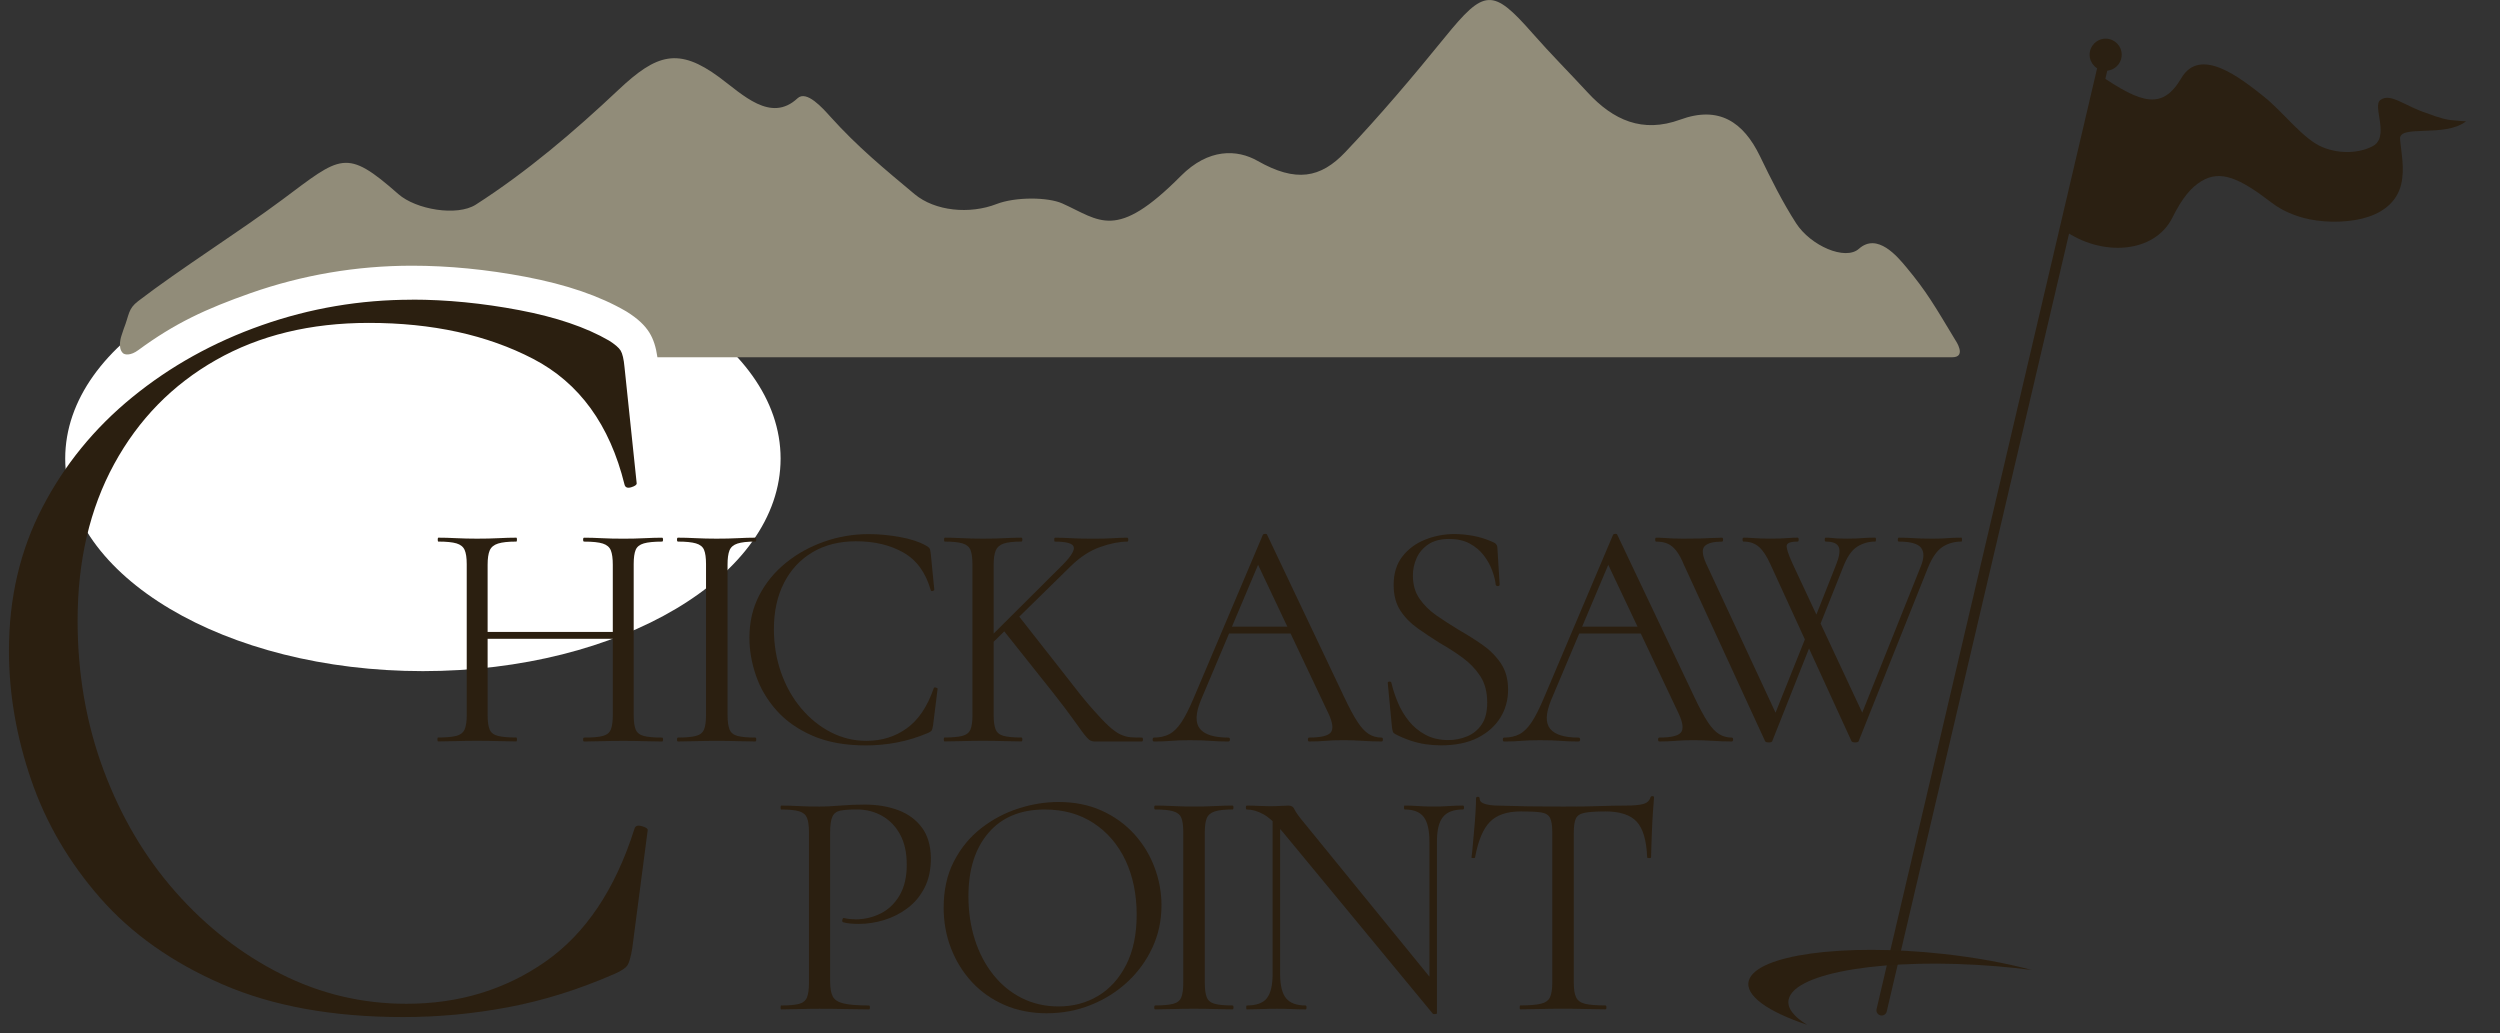 <?xml version="1.0" encoding="UTF-8"?><svg id="Layer_1" xmlns="http://www.w3.org/2000/svg" width="958.43" height="396.08" viewBox="0 0 958.43 396.08"><rect x="0" y="0" width="958.43" height="396.08" fill="#333333" stroke="none"/><ellipse cx="162.13" cy="175.8" rx="137.13" ry="81.49" fill="#fff" stroke-width="0"/><path d="m791.16,88.18c14.59,10.37,34.81,9.02,41.68-4.75,3.82-7.66,7.16-11.58,11.13-13.98,7.3-4.41,14.53-1.26,26.89,8.24,4.12,3.17,9.2,5.28,14.53,6.38,7.28,1.51,16.27,1.17,22.6-.96,6.58-2.21,11.01-6.35,12.5-12.23,1.55-6.11,0-12.7-.37-17.63-.41-5.62,17.15-.38,25.3-6.74-.04.03-3.39-.2-6.07-.49-3.9-.56-7.98-2.32-8.66-2.53-8.81-2.75-14.27-8.14-18.19-5.09-3.07,2.4,3.94,14.32-3.07,17.74-4.52,2.35-11.81,3.18-18.88.35-7.59-3.04-15.1-13.48-22.69-19.5-9.02-7.16-24.36-19.34-31.6-7.04s-15.2,9.81-31.51-1.32" fill="#2b2012" stroke-width="0"/><line x1="807.25" y1="20.97" x2="721.37" y2="387.32" fill="none" stroke="#2b2012" stroke-linecap="round" stroke-miterlimit="10" stroke-width="4"/><circle cx="807.25" cy="20.97" r="6.15" fill="#2b2012" stroke-width="0"/><path d="m685.72,383.19c2.16-10.49,37.81-16.2,79.62-12.76,4.64.38,9.17.86,13.54,1.43-9.77-2.62-21.32-4.77-33.89-6.15-38.46-4.22-71.83.38-74.55,10.28-1.56,5.67,7.29,11.85,22.36,16.89-5.15-3.14-7.76-6.45-7.09-9.69Z" fill="#2b1f10" stroke-width="0"/><path d="m178.93,274.14v-57.88c0-2.42-.27-4.23-.81-5.44-.54-1.21-1.58-2.04-3.12-2.5-1.54-.46-3.86-.69-6.94-.69-.17,0-.25-.25-.25-.75s.08-.75.25-.75c2,0,4.27.06,6.81.19,2.54.12,5.19.19,7.94.19,3.08,0,5.88-.06,8.38-.19s4.75-.19,6.75-.19c.17,0,.25.25.25.75s-.08.75-.25.75c-3.08,0-5.42.25-7,.75-1.58.5-2.65,1.38-3.19,2.62-.54,1.25-.81,3.08-.81,5.5v57.62c0,2.42.25,4.25.75,5.5s1.56,2.08,3.19,2.5c1.62.42,3.98.62,7.06.62.17,0,.25.25.25.75s-.08.75-.25.75c-2.08,0-4.36-.04-6.81-.12-2.46-.08-5.23-.12-8.31-.12-2.75,0-5.42.04-8,.12-2.58.08-4.88.12-6.88.12-.17,0-.25-.25-.25-.75s.08-.75.25-.75c3.08,0,5.42-.21,7-.62,1.58-.42,2.64-1.25,3.19-2.5.54-1.25.81-3.08.81-5.5Zm3.62-29.25v-2.62h55.88v2.62h-55.88Zm52.38-28.38c0-2.42-.25-4.25-.75-5.5s-1.52-2.12-3.06-2.62c-1.54-.5-3.94-.75-7.19-.75-.25,0-.38-.25-.38-.75s.12-.75.38-.75c2,0,4.25.06,6.75.19s5.29.19,8.38.19c2.75,0,5.42-.06,8-.19,2.58-.12,4.83-.19,6.75-.19.25,0,.38.25.38.75s-.12.75-.38.75c-3.08,0-5.42.23-7,.69-1.58.46-2.62,1.29-3.12,2.5-.5,1.21-.75,3.02-.75,5.44v57.88c0,2.42.25,4.25.75,5.5s1.54,2.08,3.12,2.5c1.58.42,3.92.62,7,.62.25,0,.38.25.38.75s-.12.75-.38.75c-1.92,0-4.17-.04-6.75-.12-2.58-.08-5.25-.12-8-.12-3.08,0-5.88.04-8.38.12-2.5.08-4.75.12-6.75.12-.25,0-.38-.25-.38-.75s.12-.75.38-.75c3.25,0,5.64-.21,7.19-.62,1.54-.42,2.56-1.25,3.06-2.5s.75-3.08.75-5.5v-57.62Z" fill="#2b1f10" stroke-width="0"/><path d="m278.93,274.14c0,2.42.25,4.25.75,5.5s1.52,2.08,3.06,2.5c1.54.42,3.81.62,6.81.62.25,0,.38.25.38.75s-.12.75-.38.75c-2,0-4.23-.04-6.69-.12-2.46-.08-5.19-.12-8.19-.12-2.75,0-5.4.04-7.94.12-2.54.08-4.81.12-6.81.12-.25,0-.38-.25-.38-.75s.12-.75.38-.75c3,0,5.29-.21,6.88-.62,1.58-.42,2.62-1.25,3.12-2.5s.75-3.08.75-5.5v-57.88c0-2.42-.25-4.23-.75-5.44-.5-1.21-1.54-2.04-3.12-2.5-1.58-.46-3.88-.69-6.88-.69-.25,0-.38-.25-.38-.75s.12-.75.38-.75c2,0,4.27.06,6.81.19,2.54.12,5.19.19,7.94.19,3,0,5.75-.06,8.25-.19s4.71-.19,6.62-.19c.25,0,.38.25.38.75s-.12.75-.38.75c-3,0-5.27.25-6.81.75-1.54.5-2.56,1.38-3.06,2.62s-.75,3.08-.75,5.5v57.62Z" fill="#2b1f10" stroke-width="0"/><path d="m333.05,204.76c3.83,0,7.81.38,11.94,1.12s7.44,1.83,9.94,3.25c.75.42,1.23.79,1.44,1.12.21.33.35.96.44,1.88l1.38,14c0,.17-.21.31-.62.44-.42.12-.67.02-.75-.31-1.92-6.75-5.42-11.56-10.5-14.44-5.08-2.88-11.12-4.31-18.12-4.31-6.42,0-11.98,1.4-16.69,4.19-4.71,2.79-8.36,6.71-10.94,11.75-2.58,5.04-3.88,10.94-3.88,17.69,0,5.92.92,11.48,2.75,16.69,1.83,5.21,4.39,9.77,7.69,13.69,3.29,3.92,7.08,6.98,11.38,9.19,4.29,2.21,8.85,3.31,13.69,3.31,5.83,0,10.98-1.6,15.44-4.81,4.46-3.21,7.89-8.31,10.31-15.31.08-.33.35-.44.81-.31.46.12.69.27.69.44l-1.75,14.12c-.17,1-.36,1.65-.56,1.94-.21.29-.69.61-1.44.94-4,1.67-7.96,2.88-11.88,3.62-3.92.75-7.88,1.12-11.88,1.12-7.92,0-14.71-1.23-20.38-3.69-5.67-2.46-10.29-5.71-13.88-9.75-3.58-4.04-6.21-8.5-7.88-13.38-1.67-4.88-2.5-9.69-2.5-14.44,0-6,1.25-11.42,3.75-16.25,2.5-4.83,5.92-9,10.25-12.5,4.33-3.5,9.23-6.21,14.69-8.12,5.46-1.92,11.14-2.88,17.06-2.88Z" fill="#2b1f10" stroke-width="0"/><path d="m372.8,274.14v-57.88c0-2.42-.25-4.23-.75-5.44-.5-1.21-1.52-2.04-3.06-2.5-1.54-.46-3.81-.69-6.81-.69-.17,0-.25-.25-.25-.75s.08-.75.25-.75c2,0,4.25.06,6.75.19s5.12.19,7.88.19c3,0,5.73-.06,8.19-.19,2.46-.12,4.64-.19,6.56-.19.25,0,.38.25.38.75s-.12.75-.38.75c-3,0-5.25.25-6.75.75s-2.52,1.38-3.06,2.62c-.54,1.25-.81,3.08-.81,5.5v57.62c0,2.42.25,4.25.75,5.5s1.52,2.08,3.06,2.5c1.54.42,3.81.62,6.81.62.25,0,.38.25.38.75s-.12.75-.38.75c-2,0-4.21-.04-6.62-.12-2.42-.08-5.12-.12-8.12-.12-2.75,0-5.4.04-7.94.12-2.54.08-4.81.12-6.81.12-.17,0-.25-.25-.25-.75s.08-.75.25-.75c3,0,5.29-.21,6.88-.62,1.58-.42,2.62-1.25,3.12-2.5s.75-3.08.75-5.5Zm2.62-25.75l32.25-32.12c3.08-3.17,4.39-5.39,3.94-6.69-.46-1.29-2.86-1.94-7.19-1.94-.17,0-.25-.25-.25-.75s.08-.75.25-.75c2.08,0,4.17.06,6.25.19,2.08.12,4.83.19,8.25.19s5.83-.06,7.75-.19c1.92-.12,3.75-.19,5.5-.19.25,0,.38.25.38.75s-.12.75-.38.75c-3,0-6.46.69-10.38,2.06-3.92,1.38-7.67,3.81-11.25,7.31l-32,31.38h-3.12Zm28.75,17.75l-19.88-25,6.25-5,18.25,23.25c3.75,4.92,6.94,8.88,9.56,11.88s4.81,5.31,6.56,6.94,3.31,2.75,4.69,3.38,2.69.98,3.94,1.06c1.25.08,2.67.12,4.25.12.25,0,.38.25.38.75s-.12.75-.38.75h-18c-.92,0-1.67-.23-2.25-.69-.58-.46-1.33-1.29-2.25-2.5-.92-1.21-2.23-3.02-3.94-5.44-1.71-2.42-4.11-5.58-7.19-9.5Z" fill="#2b1f10" stroke-width="0"/><path d="m529.67,282.76c.33,0,.5.25.5.75s-.17.75-.5.75c-2.42,0-4.88-.08-7.38-.25-2.5-.17-4.92-.25-7.25-.25-2.58,0-4.83.08-6.75.25-1.92.17-4.04.25-6.38.25-.33,0-.5-.25-.5-.75s.17-.75.5-.75c4.42,0,7.17-.64,8.25-1.94,1.08-1.29.79-3.73-.88-7.31l-27.75-58.62,3.12-3.88-24.25,57.38c-2.08,5.08-2.21,8.75-.38,11,1.83,2.25,5.46,3.38,10.88,3.38.42,0,.62.25.62.75s-.21.75-.62.75c-2.5,0-4.79-.08-6.88-.25-2.08-.17-4.71-.25-7.88-.25-3,0-5.4.08-7.19.25-1.79.17-3.98.25-6.56.25-.33,0-.5-.25-.5-.75s.17-.75.5-.75c2.25,0,4.21-.44,5.88-1.31,1.67-.88,3.23-2.42,4.69-4.62,1.46-2.21,3.06-5.39,4.81-9.56l26.38-62.25c.17-.25.46-.38.88-.38s.67.12.75.38l29.5,62.12c1.92,4.08,3.62,7.27,5.12,9.56,1.5,2.29,2.98,3.88,4.44,4.75,1.46.88,3.06,1.31,4.81,1.31Zm-60.75-39.88l1.88-2.62h25.75l.88,2.62h-28.5Z" fill="#2b1f10" stroke-width="0"/><path d="m541.67,220.76c0,3.42.85,6.36,2.56,8.81,1.71,2.46,3.89,4.61,6.56,6.44,2.67,1.83,5.5,3.67,8.5,5.5,3.08,1.75,6.06,3.62,8.94,5.62s5.25,4.38,7.12,7.12,2.81,6.12,2.81,10.12-1,7.61-3,10.81c-2,3.21-4.9,5.77-8.69,7.69-3.79,1.92-8.48,2.88-14.06,2.88-2,0-3.98-.15-5.94-.44-1.96-.29-3.92-.77-5.88-1.44-1.96-.67-3.9-1.5-5.81-2.5-.42-.25-.69-.56-.81-.94s-.23-.85-.31-1.44l-1.62-17c-.08-.42.1-.64.56-.69.46-.04.73.11.81.44.58,2.5,1.42,5.04,2.5,7.62,1.08,2.58,2.5,4.96,4.25,7.12,1.75,2.17,3.88,3.92,6.38,5.25,2.5,1.33,5.42,2,8.75,2,2.42,0,4.77-.46,7.06-1.38,2.29-.92,4.17-2.42,5.62-4.5,1.46-2.08,2.19-4.92,2.19-8.5,0-4.08-.9-7.48-2.69-10.19-1.79-2.71-4.06-5.06-6.81-7.06s-5.67-3.88-8.75-5.62c-2.92-1.83-5.73-3.71-8.44-5.62-2.71-1.92-4.92-4.19-6.62-6.81-1.71-2.62-2.56-5.89-2.56-9.81,0-4.42,1.12-8.06,3.38-10.94s5.17-5.02,8.75-6.44c3.58-1.42,7.29-2.12,11.12-2.12,2.33,0,4.75.23,7.25.69,2.5.46,4.96,1.23,7.38,2.31.67.25,1.14.56,1.44.94.29.38.44.77.44,1.19l.88,14.25c0,.33-.21.52-.62.56-.42.04-.71-.1-.88-.44-.17-1.67-.62-3.52-1.38-5.56-.75-2.04-1.83-3.98-3.25-5.81-1.42-1.83-3.21-3.33-5.38-4.5-2.17-1.17-4.79-1.75-7.88-1.75-3.25,0-5.9.69-7.94,2.06-2.04,1.38-3.54,3.12-4.5,5.25-.96,2.12-1.44,4.4-1.44,6.81Z" fill="#2b1f10" stroke-width="0"/><path d="m663.92,282.76c.33,0,.5.25.5.75s-.17.75-.5.75c-2.42,0-4.88-.08-7.38-.25-2.5-.17-4.92-.25-7.25-.25-2.58,0-4.83.08-6.75.25-1.92.17-4.04.25-6.38.25-.33,0-.5-.25-.5-.75s.17-.75.5-.75c4.42,0,7.17-.64,8.25-1.94,1.08-1.29.79-3.73-.88-7.31l-27.75-58.62,3.12-3.88-24.25,57.38c-2.08,5.08-2.21,8.75-.38,11,1.83,2.25,5.46,3.38,10.88,3.38.42,0,.62.25.62.75s-.21.75-.62.75c-2.5,0-4.79-.08-6.88-.25-2.08-.17-4.71-.25-7.88-.25-3,0-5.4.08-7.19.25-1.79.17-3.98.25-6.56.25-.33,0-.5-.25-.5-.75s.17-.75.5-.75c2.25,0,4.21-.44,5.88-1.31,1.67-.88,3.23-2.42,4.69-4.62,1.46-2.21,3.06-5.39,4.81-9.56l26.38-62.25c.17-.25.46-.38.88-.38s.67.12.75.38l29.5,62.12c1.92,4.08,3.62,7.27,5.12,9.56,1.5,2.29,2.98,3.88,4.44,4.75,1.46.88,3.06,1.31,4.81,1.31Zm-60.75-39.88l1.88-2.62h25.75l.88,2.62h-28.5Z" fill="#2b1f10" stroke-width="0"/><path d="m695.55,243.51l-16.12,40.62c-.08.33-.52.5-1.31.5s-1.27-.17-1.44-.5l-31.12-67.62c-.92-2.25-1.88-4.02-2.88-5.31-1-1.29-2.11-2.21-3.31-2.75-1.21-.54-2.69-.81-4.44-.81-.25,0-.38-.25-.38-.75s.12-.75.38-.75c1.17,0,2.29.04,3.38.12,1.08.08,2.21.15,3.38.19,1.17.04,2.38.06,3.62.06,2.33,0,4.39-.02,6.19-.06,1.79-.04,3.38-.1,4.75-.19,1.38-.08,2.69-.12,3.94-.12.25,0,.38.25.38.75s-.12.75-.38.75c-3.25,0-5.46.56-6.62,1.69-1.17,1.12-1,3.36.5,6.69l27.75,59.62-4.5,6,16.38-40.88,1.88,2.75Zm56.38-37.38c.17,0,.25.25.25.75s-.08.75-.25.75c-2.75,0-5.17.69-7.25,2.06-2.08,1.38-3.92,3.98-5.5,7.81l-26.62,66.62c-.08.33-.52.5-1.31.5s-1.27-.17-1.44-.5l-31-67.62c-1.42-3.17-2.9-5.44-4.44-6.81-1.54-1.38-3.52-2.06-5.94-2.06-.25,0-.38-.25-.38-.75s.12-.75.38-.75c1.08,0,2.17.04,3.25.12,1.08.08,2.19.15,3.31.19,1.12.04,2.31.06,3.56.06,2.67,0,4.79-.06,6.38-.19,1.58-.12,3-.19,4.25-.19.25,0,.38.25.38.75s-.12.75-.38.75c-2.58,0-3.98.48-4.19,1.44-.21.96.52,3.27,2.19,6.94l27.88,59.62-4.5,6,25.88-64.62c1.25-3.17,1.25-5.52,0-7.06-1.25-1.54-4.08-2.31-8.5-2.31-.25,0-.38-.25-.38-.75s.12-.75.38-.75c2,0,3.92.06,5.75.19,1.83.12,4.21.19,7.12.19,2.33,0,4.25-.06,5.75-.19s3.29-.19,5.38-.19Zm-57.62,34.62l9.5-24c1.33-3.25,1.71-5.58,1.12-7-.58-1.42-2.25-2.12-5-2.12-.25,0-.38-.25-.38-.75s.12-.75.38-.75c.83,0,1.6.04,2.31.12.71.08,1.5.15,2.38.19.88.04,2.02.06,3.44.06,2.33,0,4.23-.06,5.69-.19,1.46-.12,3.19-.19,5.19-.19.17,0,.25.25.25.75s-.08.75-.25.75c-2.58,0-4.92.67-7,2-2.08,1.33-3.88,3.96-5.38,7.88l-10.38,26-1.88-2.75Z" fill="#2b1f10" stroke-width="0"/><path d="m749.68,130.47c-8.13-13.48-11.01-18.58-18.77-27.93-3.5-4.21-11.2-13.47-18.25-7.16-5.22,4.67-18.53-1.18-24.08-9.79-5.25-8.16-9.61-16.93-13.84-25.68-6.4-13.23-15.8-19.46-30.58-14.05-14.48,5.3-25.72.19-35.47-10.38-7-7.59-14.31-14.91-21.12-22.67-15.34-17.47-18.5-17.15-33.65,1.49-12.24,15.07-24.81,29.94-38.17,44.02-9.47,9.99-18.94,11.71-33.62,3.36-7.82-4.45-18.79-4.93-29.46,5.81-24.94,25.11-30.94,16.98-45.4,10.51-5.49-2.46-17.94-2.6-25.25.23-10.23,3.97-23.54,2.78-31.44-3.84-11.43-9.58-21.69-17.93-32.31-29.74-2.9-3.22-9.08-10.19-12.51-6.98-10.27,9.61-21.12-1.5-29.96-8.02-15.71-11.59-24.04-9.03-38.67,4.76-17.02,16.04-35.09,31.44-54.71,44.03-7.16,4.59-22.95,1.92-29.72-4.05-20.14-17.75-21.91-14.67-44.43,2.12-16.43,12.25-39.02,26.45-55.28,38.91-3.98,3.04-3.38,5.16-5.53,10.57l-.91,2.74s-1.62,4.59.59,6.66c.73.68,2.99.98,5.87-1.16,14.03-10.33,25.98-15.85,43.09-21.87,19.84-6.96,40.64-10.5,61.82-10.5,14.03,0,28.7,1.43,43.59,4.26,15.76,3,28.35,7.32,38.48,13.2l.38.23c4.03,2.53,6.74,5.04,8.55,7.9l.05.09c1.53,2.47,2.5,5.45,3.07,9.42h492.67c1.15,0,2.65,0,3.71,0,5.75,0,1.26-6.5,1.26-6.5Z" fill="#918c79" stroke-width="0"/><path d="m157.92,114.87c13.3,0,27.02,1.35,41.17,4.03,14.14,2.69,25.6,6.58,34.38,11.67,2.26,1.42,3.75,2.69,4.46,3.82.7,1.13,1.2,3.26,1.49,6.37l4.67,44.56c0,.57-.71,1.06-2.12,1.49-1.42.42-2.27.07-2.55-1.06-5.66-22.92-17.33-38.97-35.01-48.17-17.69-9.19-38.69-13.79-63.03-13.79-22.35,0-41.88,4.74-58.57,14.22-16.7,9.48-29.71,22.78-39.05,39.9-9.34,17.12-14.01,37.14-14.01,60.05,0,20.37,3.32,39.47,9.97,57.3,6.64,17.83,15.84,33.39,27.59,46.69,11.74,13.3,25.18,23.77,40.32,31.41,15.13,7.64,31.19,11.46,48.17,11.46,20.09,0,37.84-5.37,53.26-16.13,15.42-10.75,26.8-27.73,34.17-50.93.28-1.13,1.2-1.49,2.76-1.06,1.55.42,2.33.92,2.33,1.49l-5.94,45.41c-.57,3.4-1.21,5.59-1.91,6.58-.71.99-2.33,2.06-4.88,3.18-13.58,5.94-27.1,10.19-40.53,12.73-13.44,2.55-26.95,3.82-40.53,3.82-26.88,0-49.94-4.18-69.18-12.52-19.24-8.34-34.87-19.38-46.9-33.1-12.03-13.72-20.87-28.86-26.53-45.41-5.66-16.55-8.49-33.03-8.49-49.44,0-20.09,4.24-38.34,12.73-54.75,8.49-16.41,20.01-30.56,34.59-42.44,14.57-11.88,31.12-21.07,49.66-27.59,18.53-6.51,37.7-9.76,57.51-9.76Z" fill="#2b1f10" stroke-width="0"/><path d="m318.26,376.34c0,2.5.33,4.4,1,5.69.67,1.29,2.08,2.19,4.25,2.69,2.17.5,5.38.75,9.62.75.25,0,.38.25.38.75s-.12.75-.38.75c-2.67,0-5.56-.04-8.69-.12-3.12-.08-6.52-.12-10.19-.12-2.75,0-5.4.04-7.94.12-2.54.08-4.81.12-6.81.12-.17,0-.25-.25-.25-.75s.08-.75.25-.75c3.08,0,5.38-.21,6.88-.62,1.5-.42,2.5-1.25,3-2.5s.75-3.08.75-5.5v-57.88c0-2.42-.25-4.23-.75-5.44-.5-1.21-1.5-2.04-3-2.5-1.5-.46-3.79-.69-6.88-.69-.17,0-.25-.25-.25-.75s.08-.75.25-.75c2,0,4.25.06,6.75.19s5.12.19,7.88.19c2.17,0,4.81-.12,7.94-.38s6.27-.38,9.44-.38c4.75,0,9.02.71,12.81,2.12,3.79,1.42,6.81,3.62,9.06,6.62s3.42,6.92,3.5,11.75c0,4.42-.81,8.21-2.44,11.38-1.62,3.17-3.79,5.77-6.5,7.81-2.71,2.04-5.69,3.56-8.94,4.56s-6.5,1.5-9.75,1.5c-1,0-2.02-.04-3.06-.12-1.04-.08-2.02-.25-2.94-.5-.33-.08-.44-.39-.31-.94.12-.54.31-.77.56-.69.75.17,1.52.29,2.31.38.79.08,1.52.12,2.19.12,3.42,0,6.62-.75,9.62-2.25s5.42-3.81,7.25-6.94c1.83-3.12,2.75-7.02,2.75-11.69s-.83-8.44-2.5-11.56c-1.67-3.12-3.96-5.52-6.88-7.19-2.92-1.67-6.17-2.5-9.75-2.5-2.75,0-4.86.15-6.31.44-1.46.29-2.48,1.06-3.06,2.31-.58,1.25-.88,3.29-.88,6.12v57.12Z" fill="#2b1f10" stroke-width="0"/><path d="m401.39,388.46c-6,0-11.44-1.06-16.31-3.19s-9.04-5.06-12.5-8.81c-3.46-3.75-6.12-8.06-8-12.94s-2.81-10.06-2.81-15.56c0-6.75,1.31-12.67,3.94-17.75,2.62-5.08,6.1-9.31,10.44-12.69,4.33-3.38,9.08-5.89,14.25-7.56,5.17-1.67,10.29-2.5,15.38-2.5,6.17,0,11.69,1.11,16.56,3.31,4.88,2.21,9.02,5.19,12.44,8.94,3.42,3.75,6.02,8,7.81,12.75,1.79,4.75,2.69,9.62,2.69,14.62,0,5.83-1.17,11.25-3.5,16.25-2.33,5-5.52,9.38-9.56,13.12-4.04,3.75-8.71,6.69-14,8.81-5.29,2.12-10.9,3.19-16.81,3.19Zm4.38-2.62c5.67,0,10.75-1.35,15.25-4.06,4.5-2.71,8.08-6.69,10.75-11.94,2.67-5.25,4-11.67,4-19.25s-1.44-14.77-4.31-20.81c-2.88-6.04-6.96-10.79-12.25-14.25-5.29-3.46-11.52-5.19-18.69-5.19-9.25,0-16.44,2.98-21.56,8.94-5.12,5.96-7.69,14.06-7.69,24.31,0,5.92.81,11.44,2.44,16.56s3.98,9.62,7.06,13.5c3.08,3.88,6.75,6.88,11,9s8.92,3.19,14,3.19Z" fill="#2b1f10" stroke-width="0"/><path d="m461.89,376.84c0,2.42.25,4.25.75,5.5s1.52,2.08,3.06,2.5c1.54.42,3.81.62,6.81.62.25,0,.38.25.38.75s-.12.75-.38.75c-2,0-4.23-.04-6.69-.12-2.46-.08-5.19-.12-8.19-.12-2.75,0-5.4.04-7.94.12-2.54.08-4.81.12-6.81.12-.25,0-.38-.25-.38-.75s.12-.75.38-.75c3,0,5.29-.21,6.88-.62,1.58-.42,2.62-1.25,3.12-2.5s.75-3.08.75-5.5v-57.88c0-2.42-.25-4.23-.75-5.44-.5-1.21-1.54-2.04-3.12-2.5-1.58-.46-3.88-.69-6.88-.69-.25,0-.38-.25-.38-.75s.12-.75.38-.75c2,0,4.27.06,6.81.19,2.54.12,5.19.19,7.94.19,3,0,5.75-.06,8.25-.19s4.71-.19,6.62-.19c.25,0,.38.25.38.75s-.12.75-.38.75c-3,0-5.27.25-6.81.75-1.54.5-2.56,1.38-3.06,2.62s-.75,3.08-.75,5.5v57.62Z" fill="#2b1f10" stroke-width="0"/><path d="m550.88,388.46c0,.17-.21.27-.62.31-.42.04-.71.02-.88-.06l-57.5-69.62c-2.83-3.42-5.36-5.73-7.56-6.94-2.21-1.21-4.31-1.81-6.31-1.81-.25,0-.38-.25-.38-.75s.12-.75.38-.75c1.5,0,3.02.04,4.56.12,1.54.08,2.94.12,4.19.12,1.5,0,2.92-.04,4.25-.12,1.33-.08,2.33-.12,3-.12,1.08,0,1.83.48,2.25,1.44.42.96,1.62,2.65,3.62,5.06l50,61.38,1,11.75Zm-63-15.12v-61.62l2.88.25v61.38c0,4.33.75,7.44,2.25,9.31s4,2.81,7.5,2.81c.25,0,.38.25.38.75s-.12.75-.38.75c-1.67,0-3.38-.04-5.12-.12-1.75-.08-3.71-.12-5.88-.12s-4.08.04-6,.12c-1.92.08-3.75.12-5.5.12-.17,0-.25-.25-.25-.75s.08-.75.25-.75c3.67,0,6.23-.94,7.69-2.81,1.46-1.88,2.19-4.98,2.19-9.31Zm63-50.75v65.88l-2.88-3.88v-62c0-4.33-.73-7.46-2.19-9.38-1.46-1.92-3.9-2.88-7.31-2.88-.17,0-.25-.25-.25-.75s.08-.75.25-.75c1.67,0,3.39.06,5.19.19,1.79.12,3.73.19,5.81.19s3.98-.06,5.94-.19c1.96-.12,3.77-.19,5.44-.19.25,0,.38.25.38.75s-.12.75-.38.75c-3.58,0-6.15.96-7.69,2.88-1.54,1.92-2.31,5.04-2.31,9.38Z" fill="#2b1f10" stroke-width="0"/><path d="m582.88,311.09c-5.17,0-9.06,1.33-11.69,4-2.62,2.67-4.52,7.21-5.69,13.62,0,.17-.23.25-.69.25s-.69-.08-.69-.25c.17-1.08.33-2.6.5-4.56.17-1.96.35-4.06.56-6.31.21-2.25.38-4.44.5-6.56s.19-3.85.19-5.19c0-.42.23-.62.69-.62s.69.21.69.62c0,.83.42,1.44,1.25,1.81.83.38,1.77.62,2.81.75,1.04.12,1.94.19,2.69.19,7.17.25,15.54.38,25.12.38,5.92,0,10.6-.06,14.06-.19,3.46-.12,6.81-.19,10.06-.19,2.83,0,5.02-.19,6.56-.56,1.54-.38,2.52-1.23,2.94-2.56.08-.33.33-.5.75-.5s.62.17.62.5c-.08,1.25-.21,2.96-.38,5.12-.17,2.17-.29,4.42-.38,6.75-.08,2.33-.17,4.5-.25,6.5-.08,2-.12,3.54-.12,4.62,0,.17-.25.25-.75.25s-.75-.08-.75-.25c-.25-6.5-1.58-11.06-4-13.69-2.42-2.62-6.42-3.94-12-3.94-3.5,0-6.12.17-7.88.5-1.75.33-2.9,1.06-3.44,2.19-.54,1.12-.81,2.94-.81,5.44v57.62c0,2.42.29,4.25.88,5.5.58,1.25,1.73,2.08,3.44,2.5,1.71.42,4.31.62,7.81.62.25,0,.38.25.38.75s-.12.75-.38.75c-2.17,0-4.62-.04-7.38-.12-2.75-.08-5.75-.12-9-.12s-6,.04-8.75.12c-2.75.08-5.25.12-7.5.12-.17,0-.25-.25-.25-.75s.08-.75.25-.75c3.42,0,6.02-.21,7.81-.62,1.79-.42,2.98-1.25,3.56-2.5.58-1.25.88-3.08.88-5.5v-57.88c0-2.5-.29-4.31-.88-5.44-.58-1.12-1.75-1.81-3.5-2.06s-4.38-.38-7.88-.38Z" fill="#2b1f10" stroke-width="0"/></svg>